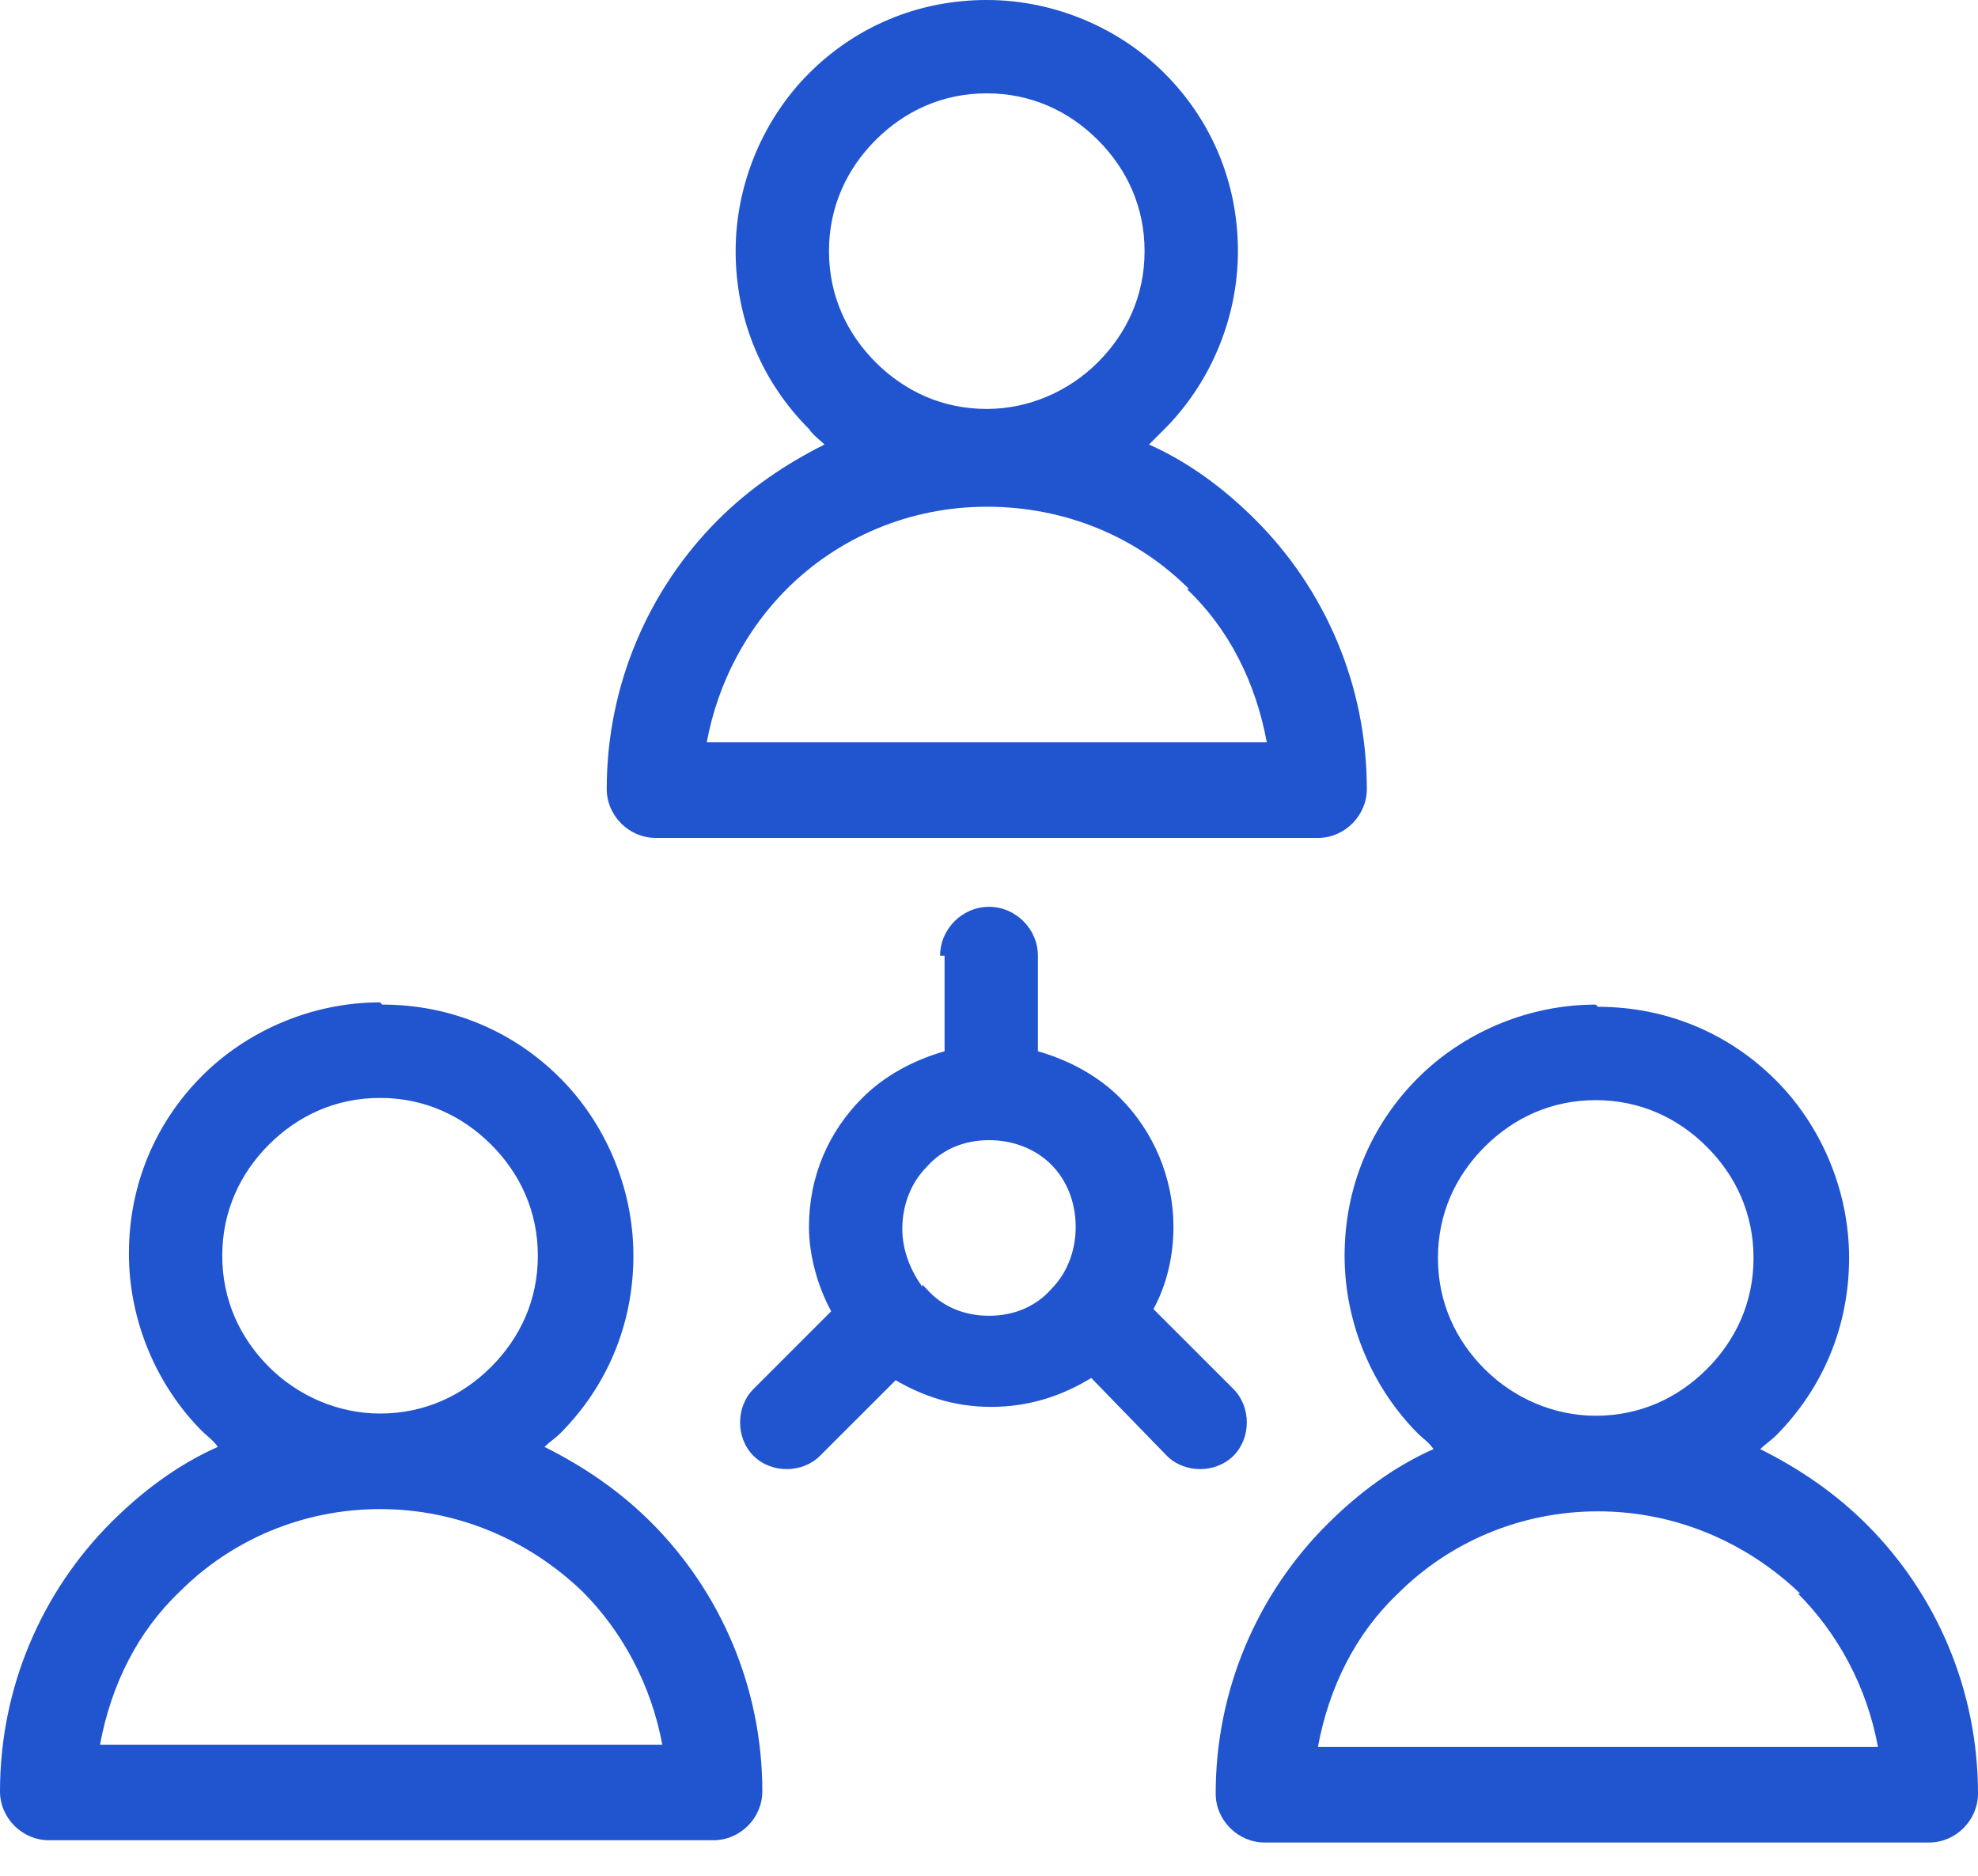 <svg width="58" height="55" viewBox="0 0 58 55" fill="none" xmlns="http://www.w3.org/2000/svg">
<path fill-rule="evenodd" clip-rule="evenodd" d="M33.692 13.034C34.865 13.555 35.908 14.337 36.82 15.249C38.84 17.27 40.079 20.072 40.079 23.135C40.079 23.917 39.427 24.569 38.645 24.569H19.225C18.443 24.569 17.791 23.917 17.791 23.135C17.791 20.072 19.029 17.27 21.049 15.249C21.962 14.337 23.005 13.62 24.177 13.034C24.047 12.903 23.852 12.773 23.721 12.578C22.353 11.209 21.571 9.384 21.571 7.364C21.571 5.344 22.418 3.454 23.721 2.151C25.09 0.782 26.915 0 28.935 0C30.955 0 32.845 0.847 34.148 2.151C35.517 3.519 36.299 5.344 36.299 7.364C36.299 9.384 35.452 11.274 34.148 12.578C34.148 12.578 33.822 12.903 33.692 13.034ZM27.566 28.023C27.566 27.24 28.218 26.589 29 26.589C29.782 26.589 30.434 27.24 30.434 28.023V30.825C31.346 31.085 32.193 31.542 32.845 32.193C33.822 33.171 34.409 34.539 34.409 35.973C34.409 36.82 34.214 37.667 33.822 38.384L36.169 40.73C36.69 41.252 36.69 42.164 36.169 42.685C35.647 43.207 34.735 43.207 34.214 42.685L31.998 40.404C31.151 40.926 30.173 41.252 29.065 41.252C27.957 41.252 27.045 40.926 26.263 40.47L24.047 42.685C23.526 43.207 22.613 43.207 22.092 42.685C21.571 42.164 21.571 41.252 22.092 40.73L24.373 38.449C23.982 37.733 23.721 36.82 23.721 35.973C23.721 34.474 24.308 33.171 25.285 32.193C25.937 31.542 26.784 31.085 27.697 30.825V28.023H27.566ZM27.045 37.667L27.175 37.798C27.631 38.319 28.283 38.58 29 38.58C29.717 38.58 30.369 38.319 30.825 37.798C31.281 37.342 31.542 36.69 31.542 35.973C31.542 35.256 31.281 34.605 30.825 34.148C30.369 33.692 29.717 33.431 29 33.431C28.283 33.431 27.631 33.692 27.175 34.214C26.719 34.67 26.458 35.321 26.458 36.038C26.458 36.69 26.719 37.276 27.045 37.733V37.667ZM11.144 29.391C9.124 29.391 7.234 30.238 5.93 31.542C4.562 32.91 3.78 34.735 3.78 36.755C3.78 38.775 4.627 40.665 5.93 41.968C6.061 42.099 6.256 42.229 6.387 42.425C5.213 42.946 4.171 43.728 3.258 44.64C1.238 46.661 0 49.463 0 52.526C0 53.308 0.652 53.959 1.434 53.959H20.919C21.701 53.959 22.353 53.308 22.353 52.526C22.353 49.463 21.115 46.661 19.094 44.64C18.182 43.728 17.139 43.011 15.966 42.425C16.097 42.294 16.292 42.164 16.422 42.034C17.791 40.665 18.573 38.84 18.573 36.82C18.573 34.8 17.726 32.91 16.422 31.607C15.054 30.238 13.229 29.456 11.209 29.456L11.144 29.391ZM14.402 33.562C15.249 34.409 15.771 35.517 15.771 36.82C15.771 38.124 15.249 39.231 14.402 40.079C13.555 40.926 12.447 41.447 11.144 41.447C9.906 41.447 8.733 40.926 7.885 40.079C7.038 39.231 6.517 38.124 6.517 36.82C6.517 35.517 7.038 34.409 7.885 33.562C8.733 32.715 9.84 32.193 11.144 32.193C12.447 32.193 13.555 32.715 14.402 33.562ZM17.074 46.661C18.247 47.834 19.094 49.398 19.42 51.157H2.933C3.258 49.398 4.04 47.834 5.279 46.661C6.778 45.162 8.863 44.249 11.144 44.249C13.425 44.249 15.51 45.162 17.074 46.661ZM46.791 29.456C44.771 29.456 42.881 30.303 41.578 31.607C40.209 32.975 39.427 34.8 39.427 36.82C39.427 38.84 40.274 40.73 41.578 42.034C41.708 42.164 41.903 42.294 42.034 42.49C40.861 43.011 39.818 43.793 38.906 44.706C36.885 46.726 35.647 49.528 35.647 52.591C35.647 53.373 36.299 54.025 37.081 54.025H56.566C57.348 54.025 58 53.373 58 52.591C58 49.528 56.762 46.726 54.742 44.706C53.829 43.793 52.786 43.076 51.614 42.49C51.744 42.36 51.939 42.229 52.07 42.099C53.438 40.73 54.22 38.906 54.22 36.885C54.22 34.865 53.373 32.975 52.07 31.672C50.701 30.303 48.876 29.521 46.856 29.521L46.791 29.456ZM50.049 33.627C50.897 34.474 51.418 35.582 51.418 36.885C51.418 38.189 50.897 39.297 50.049 40.144C49.202 40.991 48.094 41.512 46.791 41.512C45.553 41.512 44.38 40.991 43.533 40.144C42.685 39.297 42.164 38.189 42.164 36.885C42.164 35.582 42.685 34.474 43.533 33.627C44.38 32.78 45.488 32.258 46.791 32.258C48.094 32.258 49.202 32.78 50.049 33.627ZM52.721 46.726C53.894 47.899 54.742 49.463 55.067 51.222H38.645C38.971 49.463 39.753 47.899 40.991 46.726C42.49 45.227 44.575 44.315 46.856 44.315C49.137 44.315 51.222 45.227 52.786 46.726H52.721ZM28.935 11.991C30.173 11.991 31.346 11.47 32.193 10.623C33.041 9.775 33.562 8.667 33.562 7.364C33.562 6.061 33.041 4.953 32.193 4.106C31.346 3.258 30.238 2.737 28.935 2.737C27.631 2.737 26.524 3.258 25.676 4.106C24.829 4.953 24.308 6.061 24.308 7.364C24.308 8.667 24.829 9.775 25.676 10.623C26.524 11.47 27.631 11.991 28.935 11.991ZM34.865 17.27C33.366 15.771 31.281 14.858 28.935 14.858C26.654 14.858 24.569 15.771 23.07 17.27C21.897 18.443 21.049 20.007 20.724 21.766H37.146C36.82 20.007 36.038 18.443 34.8 17.27H34.865Z" fill="#2154cf"/>
</svg>
